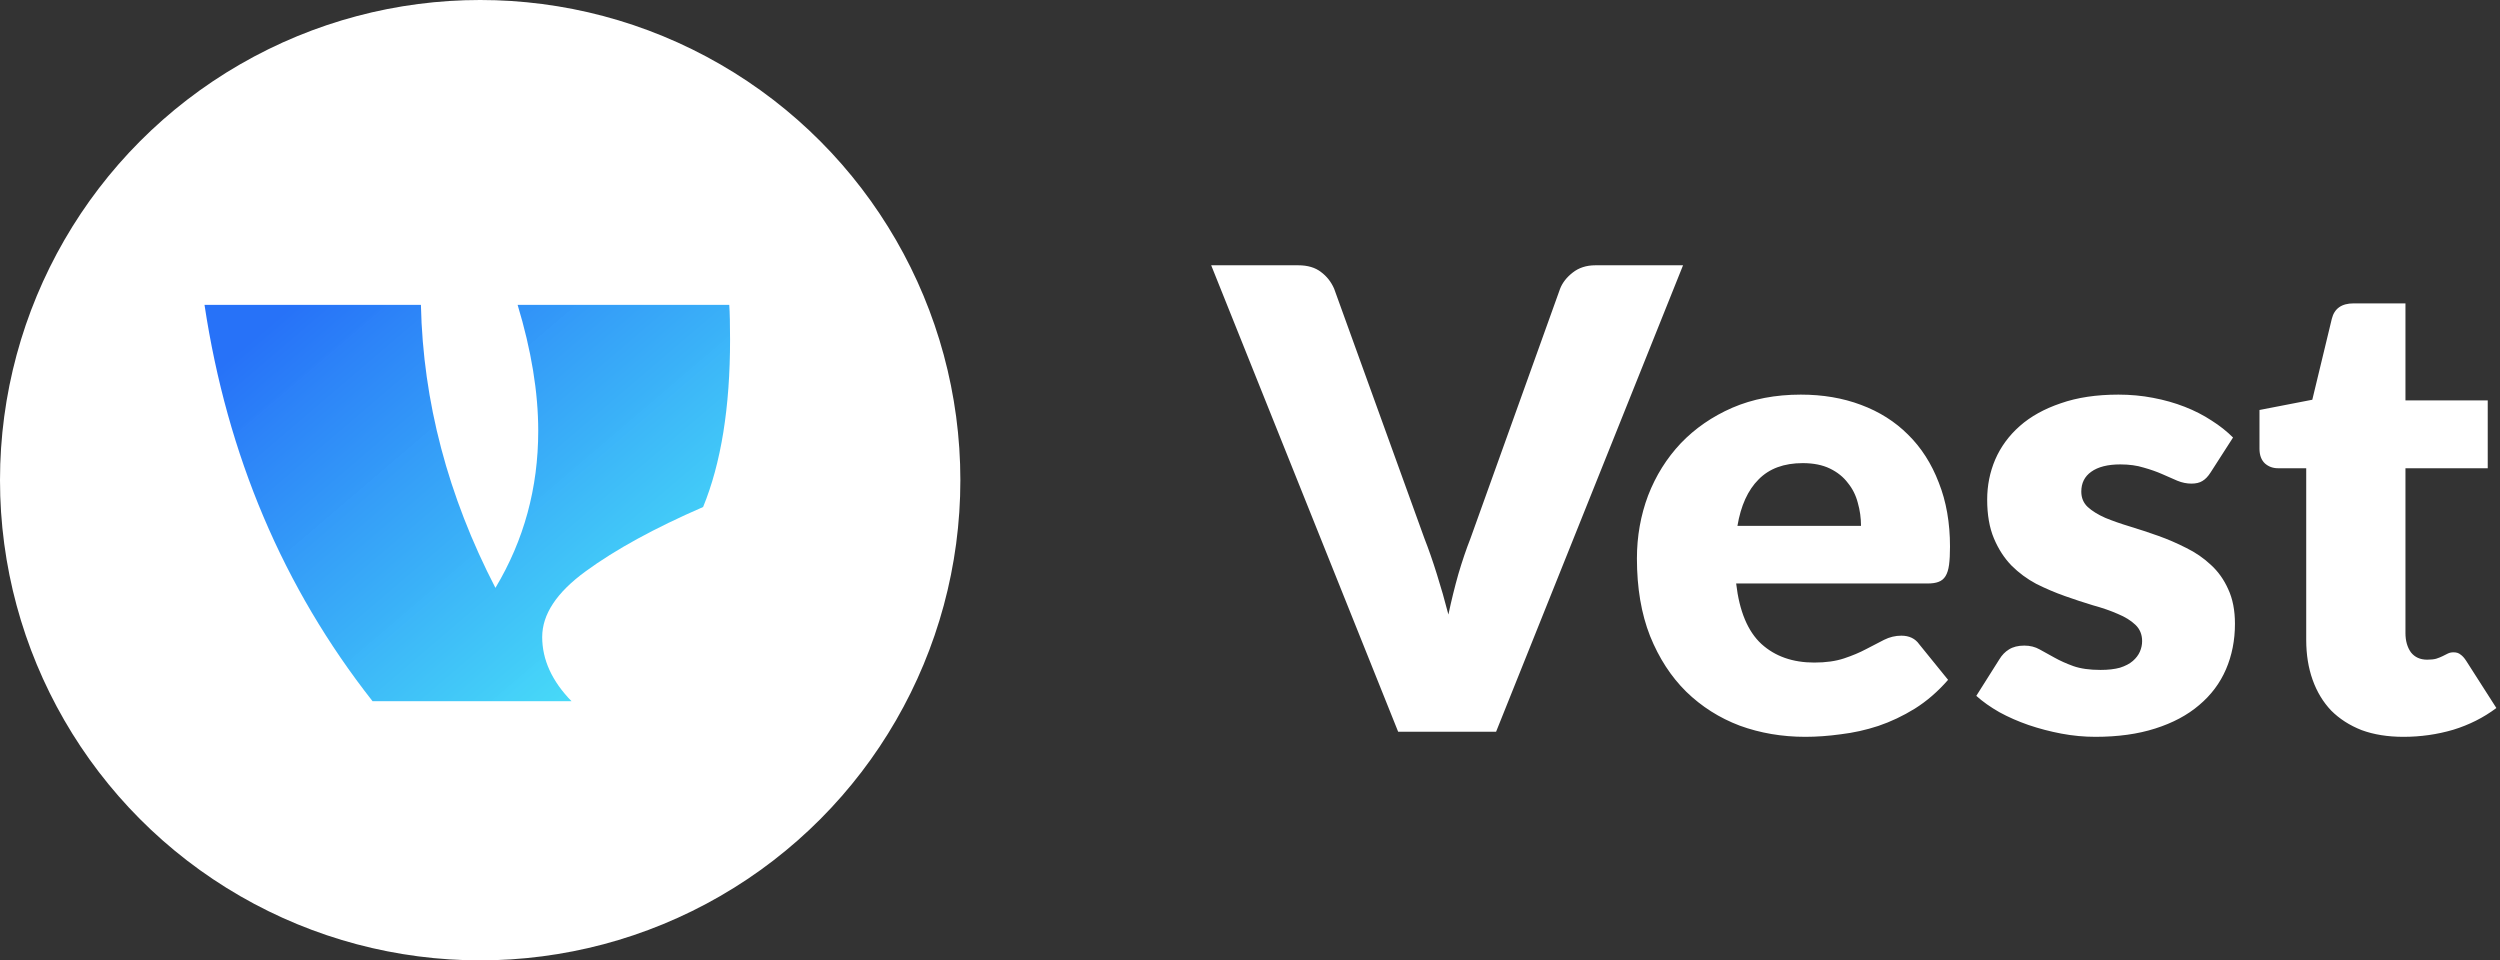 <svg width="164" height="63" viewBox="0 0 164 63" fill="none" xmlns="http://www.w3.org/2000/svg">
<rect x="0" y="0" width="164" height="63" fill="#333333" stroke="none"/>
<circle cx="31.5" cy="31.5" r="31.5" fill="white"/>
<path d="M35.308 28.268C35.308 25.737 34.857 22.981 33.956 20H47.84C47.875 20.52 47.892 21.283 47.892 22.288C47.892 26.725 47.303 30.383 46.124 33.26C42.935 34.647 40.369 36.051 38.428 37.472C36.521 38.859 35.568 40.297 35.568 41.788C35.568 43.279 36.209 44.683 37.492 46H24.44C18.581 38.547 14.907 29.88 13.416 20H27.612C27.751 26.344 29.38 32.532 32.5 38.564C34.372 35.444 35.308 32.012 35.308 28.268Z" fill="url(#paint0_linear)"/>
<path d="M110.408 17.403L98.144 48H91.718L79.454 17.403H85.166C85.782 17.403 86.279 17.55 86.657 17.844C87.035 18.124 87.322 18.488 87.518 18.936L93.44 35.316C93.72 36.03 93.993 36.814 94.259 37.668C94.525 38.508 94.777 39.39 95.015 40.314C95.211 39.39 95.428 38.508 95.666 37.668C95.918 36.814 96.184 36.03 96.464 35.316L102.344 18.936C102.498 18.544 102.771 18.194 103.163 17.886C103.569 17.564 104.066 17.403 104.654 17.403H110.408ZM122.082 34.497C122.082 33.979 122.012 33.475 121.872 32.985C121.746 32.495 121.529 32.061 121.221 31.683C120.927 31.291 120.535 30.976 120.045 30.738C119.555 30.5 118.96 30.381 118.26 30.381C117.028 30.381 116.062 30.738 115.362 31.452C114.662 32.152 114.2 33.167 113.976 34.497H122.082ZM113.892 38.277C114.102 40.097 114.655 41.42 115.551 42.246C116.447 43.058 117.602 43.464 119.016 43.464C119.772 43.464 120.423 43.373 120.969 43.191C121.515 43.009 121.998 42.806 122.418 42.582C122.852 42.358 123.244 42.155 123.594 41.973C123.958 41.791 124.336 41.7 124.728 41.7C125.246 41.7 125.638 41.889 125.904 42.267L127.794 44.598C127.122 45.368 126.394 45.998 125.61 46.488C124.84 46.964 124.042 47.342 123.216 47.622C122.404 47.888 121.585 48.07 120.759 48.168C119.947 48.28 119.17 48.336 118.428 48.336C116.902 48.336 115.467 48.091 114.123 47.601C112.793 47.097 111.624 46.355 110.616 45.375C109.622 44.395 108.831 43.177 108.243 41.721C107.669 40.265 107.382 38.571 107.382 36.639C107.382 35.183 107.627 33.804 108.117 32.502C108.621 31.2 109.335 30.059 110.259 29.079C111.197 28.099 112.324 27.322 113.64 26.748C114.97 26.174 116.468 25.887 118.134 25.887C119.576 25.887 120.892 26.111 122.082 26.559C123.286 27.007 124.315 27.658 125.169 28.512C126.037 29.366 126.709 30.416 127.185 31.662C127.675 32.894 127.92 34.294 127.92 35.862C127.92 36.352 127.899 36.751 127.857 37.059C127.815 37.367 127.738 37.612 127.626 37.794C127.514 37.976 127.36 38.102 127.164 38.172C126.982 38.242 126.744 38.277 126.45 38.277H113.892ZM145.017 30.99C144.849 31.256 144.667 31.445 144.471 31.557C144.289 31.669 144.051 31.725 143.757 31.725C143.449 31.725 143.141 31.662 142.833 31.536C142.525 31.396 142.189 31.249 141.825 31.095C141.475 30.941 141.076 30.801 140.628 30.675C140.18 30.535 139.669 30.465 139.095 30.465C138.269 30.465 137.632 30.626 137.184 30.948C136.75 31.256 136.533 31.69 136.533 32.25C136.533 32.656 136.673 32.992 136.953 33.258C137.247 33.524 137.632 33.762 138.108 33.972C138.584 34.168 139.123 34.357 139.725 34.539C140.327 34.721 140.943 34.924 141.573 35.148C142.203 35.372 142.819 35.638 143.421 35.946C144.023 36.24 144.562 36.611 145.038 37.059C145.514 37.493 145.892 38.025 146.172 38.655C146.466 39.285 146.613 40.041 146.613 40.923C146.613 42.001 146.417 42.995 146.025 43.905C145.633 44.815 145.045 45.599 144.261 46.257C143.491 46.915 142.532 47.426 141.384 47.79C140.25 48.154 138.941 48.336 137.457 48.336C136.715 48.336 135.973 48.266 135.231 48.126C134.489 47.986 133.768 47.797 133.068 47.559C132.382 47.321 131.745 47.041 131.157 46.719C130.569 46.383 130.065 46.026 129.645 45.648L131.157 43.254C131.325 42.974 131.535 42.757 131.787 42.603C132.053 42.435 132.389 42.351 132.795 42.351C133.173 42.351 133.509 42.435 133.803 42.603C134.111 42.771 134.44 42.953 134.79 43.149C135.14 43.345 135.546 43.527 136.008 43.695C136.484 43.863 137.079 43.947 137.793 43.947C138.297 43.947 138.724 43.898 139.074 43.8C139.424 43.688 139.704 43.541 139.914 43.359C140.124 43.177 140.278 42.974 140.376 42.75C140.474 42.526 140.523 42.295 140.523 42.057C140.523 41.623 140.376 41.266 140.082 40.986C139.788 40.706 139.403 40.468 138.927 40.272C138.451 40.062 137.905 39.873 137.289 39.705C136.687 39.523 136.071 39.32 135.441 39.096C134.811 38.872 134.188 38.606 133.572 38.298C132.97 37.976 132.431 37.577 131.955 37.101C131.479 36.611 131.094 36.016 130.8 35.316C130.506 34.616 130.359 33.769 130.359 32.775C130.359 31.851 130.534 30.976 130.884 30.15C131.248 29.31 131.787 28.575 132.501 27.945C133.215 27.315 134.111 26.818 135.189 26.454C136.267 26.076 137.527 25.887 138.969 25.887C139.753 25.887 140.509 25.957 141.237 26.097C141.979 26.237 142.672 26.433 143.316 26.685C143.96 26.937 144.548 27.238 145.08 27.588C145.612 27.924 146.081 28.295 146.487 28.701L145.017 30.99ZM157.672 48.336C156.636 48.336 155.719 48.189 154.921 47.895C154.137 47.587 153.472 47.16 152.926 46.614C152.394 46.054 151.988 45.382 151.708 44.598C151.428 43.814 151.288 42.939 151.288 41.973V30.717H149.44C149.104 30.717 148.817 30.612 148.579 30.402C148.341 30.178 148.222 29.856 148.222 29.436V26.895L151.687 26.223L152.968 20.91C153.136 20.238 153.612 19.902 154.396 19.902H157.798V26.265H163.195V30.717H157.798V41.532C157.798 42.036 157.917 42.456 158.155 42.792C158.407 43.114 158.764 43.275 159.226 43.275C159.464 43.275 159.66 43.254 159.814 43.212C159.982 43.156 160.122 43.1 160.234 43.044C160.36 42.974 160.472 42.918 160.57 42.876C160.682 42.82 160.808 42.792 160.948 42.792C161.144 42.792 161.298 42.841 161.41 42.939C161.536 43.023 161.662 43.163 161.788 43.359L163.762 46.446C162.922 47.076 161.977 47.552 160.927 47.874C159.877 48.182 158.792 48.336 157.672 48.336Z" fill="white"/>
<defs>
<linearGradient id="paint0_linear" x1="30.875" y1="10" x2="57.612" y2="41.291" gradientUnits="userSpaceOnUse">
<stop stop-color="#2772F8"/>
<stop offset="1" stop-color="#4DF8F8" stop-opacity="0.98"/>
</linearGradient>
</defs>
</svg>
